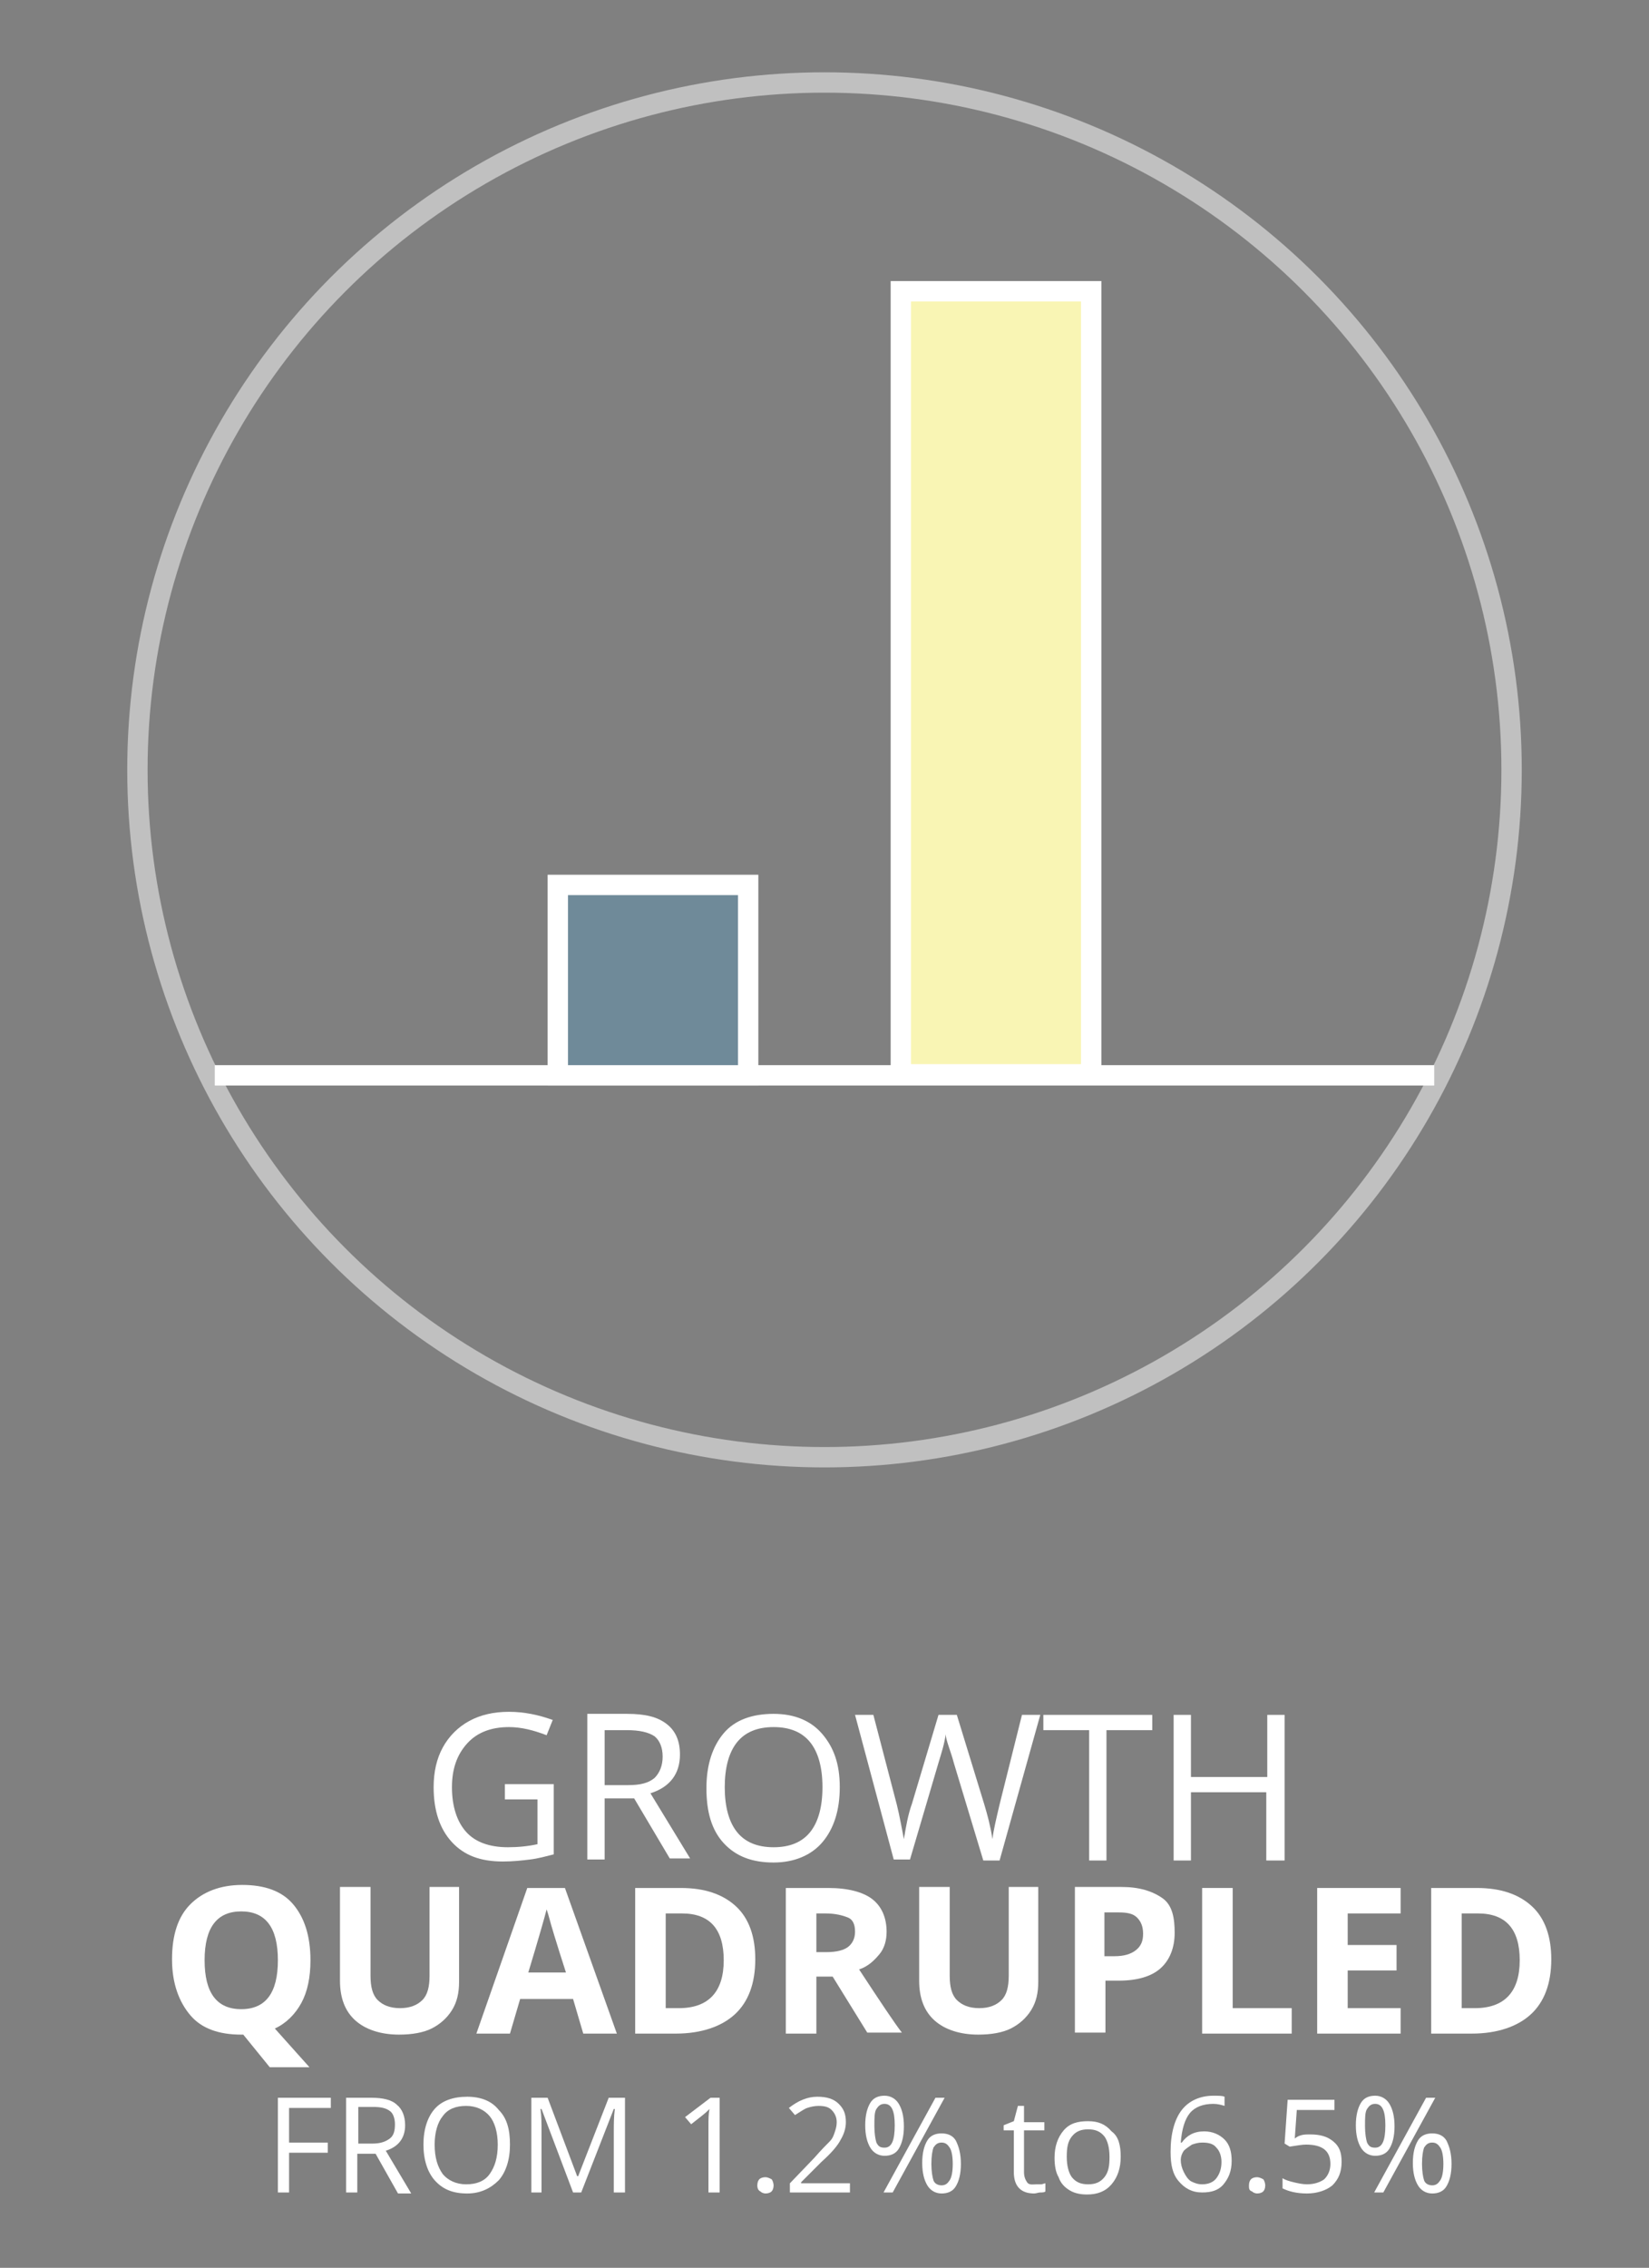 <?xml version="1.0" encoding="utf-8"?>
<!-- Generator: Adobe Illustrator 18.1.1, SVG Export Plug-In . SVG Version: 6.00 Build 0)  -->
<svg version="1.1" id="Layer_1" xmlns="http://www.w3.org/2000/svg" xmlns:xlink="http://www.w3.org/1999/xlink" x="0px" y="0px"
	 width="162px" height="222.7px" viewBox="0 0 162 222.7" enable-background="new 0 0 162 222.7" xml:space="preserve">
<rect x="0" y="0" width="162" height="222.7" fill="#808080" stroke="none"/>
<g>
	<g>
		<g>
			<defs>
				<rect id="SVGID_42_" x="54.8" y="87.1" width="18.7" height="18.3"/>
			</defs>
			<use xlink:href="#SVGID_42_"  overflow="visible" fill="#0C3C56"/>
			<clipPath id="SVGID_2_">
				<use xlink:href="#SVGID_42_"  overflow="visible"/>
			</clipPath>
		</g>
		<g>
			<defs>
				<rect id="SVGID_44_" x="88.5" y="28.6" width="18.7" height="76.9"/>
			</defs>
			<clipPath id="SVGID_3_">
				<use xlink:href="#SVGID_44_"  overflow="visible"/>
			</clipPath>
			<rect x="88.5" y="28.6" clip-path="url(#SVGID_3_)" fill="#F9F5B4" width="18.7" height="76.9"/>
		</g>
		<line fill="none" stroke="#FFFFFF" stroke-width="2" stroke-miterlimit="10" x1="21.1" y1="105.6" x2="140.9" y2="105.6"/>
		<rect x="54.8" y="86.9" fill="#6F8A99" stroke="#FFFFFF" stroke-width="2" stroke-miterlimit="10" width="18.7" height="18.7"/>
		<rect x="88.5" y="28.6" fill="none" stroke="#FFFFFF" stroke-width="2" stroke-miterlimit="10" width="18.7" height="76.9"/>
	</g>
	<circle opacity="0.5" fill="none" stroke="#FFFFFF" stroke-width="2" stroke-miterlimit="10" cx="81" cy="75.6" r="67.5"/>
</g>
<g>
	<path fill="#FFFFFF" d="M49.5,175.2h4.9v6.9c-0.8,0.2-1.5,0.4-2.3,0.5s-1.7,0.2-2.7,0.2c-2.2,0-3.8-0.6-5-1.9s-1.8-3.1-1.8-5.4
		c0-1.5,0.3-2.8,0.9-3.9s1.5-2,2.6-2.6s2.4-0.9,3.9-0.9c1.5,0,2.9,0.3,4.3,0.8l-0.6,1.5c-1.3-0.5-2.5-0.8-3.7-0.8
		c-1.7,0-3.1,0.5-4.1,1.6s-1.5,2.5-1.5,4.3c0,1.9,0.5,3.4,1.4,4.4s2.3,1.5,4.1,1.5c1,0,2-0.1,2.9-0.3v-4.4h-3.2V175.2z"/>
	<path fill="#FFFFFF" d="M59.4,176.7v5.9h-1.7v-14.3h3.9c1.8,0,3,0.3,3.9,1s1.3,1.7,1.3,3c0,1.9-1,3.2-2.9,3.8l3.9,6.4h-2l-3.5-5.9
		H59.4z M59.4,175.3h2.3c1.2,0,2-0.2,2.6-0.7c0.5-0.5,0.8-1.2,0.8-2.1c0-0.9-0.3-1.6-0.8-2c-0.6-0.4-1.5-0.6-2.7-0.6h-2.2V175.3z"/>
	<path fill="#FFFFFF" d="M82.5,175.5c0,2.3-0.6,4.1-1.7,5.4s-2.8,2-4.8,2c-2.1,0-3.7-0.6-4.9-1.9s-1.7-3.1-1.7-5.4
		c0-2.3,0.6-4.1,1.7-5.4s2.8-1.9,4.9-1.9c2.1,0,3.7,0.7,4.8,2S82.5,173.2,82.5,175.5z M71.2,175.5c0,1.9,0.4,3.4,1.2,4.4
		s2,1.5,3.6,1.5c1.6,0,2.8-0.5,3.6-1.5s1.2-2.5,1.2-4.4c0-1.9-0.4-3.4-1.2-4.4s-2-1.5-3.6-1.5c-1.6,0-2.8,0.5-3.6,1.5
		S71.2,173.6,71.2,175.5z"/>
	<path fill="#FFFFFF" d="M98.2,182.7h-1.6l-2.9-9.6c-0.1-0.4-0.3-1-0.5-1.6s-0.3-1-0.3-1.2c-0.1,0.9-0.4,1.8-0.7,2.8l-2.8,9.5h-1.6
		L84,168.4h1.8l2.3,8.8c0.3,1.2,0.5,2.4,0.7,3.4c0.2-1.2,0.4-2.4,0.8-3.5l2.6-8.7h1.8l2.7,8.8c0.3,1,0.6,2.1,0.8,3.4
		c0.1-0.9,0.4-2.1,0.7-3.4l2.2-8.8h1.8L98.2,182.7z"/>
	<path fill="#FFFFFF" d="M108.6,182.7H107v-12.8h-4.5v-1.5h10.7v1.5h-4.5V182.7z"/>
	<path fill="#FFFFFF" d="M126.1,182.7h-1.7v-6.7H117v6.7h-1.7v-14.3h1.7v6.1h7.5v-6.1h1.7V182.7z"/>
	<path fill="#FFFFFF" d="M30.5,192.5c0,1.7-0.3,3.1-0.9,4.2s-1.5,2-2.6,2.5l3.4,3.8h-3.9l-2.6-3.2h-0.2c-2.2,0-3.9-0.6-5-1.9
		s-1.8-3.1-1.8-5.5s0.6-4.2,1.8-5.4s2.9-1.9,5.1-1.9s3.9,0.6,5,1.9S30.5,190.1,30.5,192.5z M20.1,192.5c0,1.6,0.3,2.8,0.9,3.6
		s1.5,1.2,2.7,1.2c2.4,0,3.6-1.6,3.6-4.8c0-3.2-1.2-4.8-3.6-4.8c-1.2,0-2.1,0.4-2.7,1.2S20.1,190.9,20.1,192.5z"/>
	<path fill="#FFFFFF" d="M45.1,185.4v9.2c0,1.1-0.2,2-0.7,2.8s-1.2,1.4-2,1.8s-1.9,0.6-3.2,0.6c-1.8,0-3.3-0.5-4.3-1.4
		s-1.5-2.2-1.5-3.9v-9.2h3v8.7c0,1.1,0.2,1.9,0.7,2.4s1.2,0.8,2.2,0.8c1,0,1.7-0.3,2.2-0.8s0.7-1.3,0.7-2.4v-8.7H45.1z"/>
	<path fill="#FFFFFF" d="M57.3,199.7l-1-3.4h-5.2l-1,3.4h-3.3l5-14.3h3.7l5.1,14.3H57.3z M55.6,193.7c-1-3.1-1.5-4.8-1.6-5.2
		s-0.2-0.7-0.3-1c-0.2,0.8-0.8,2.9-1.8,6.2H55.6z"/>
	<path fill="#FFFFFF" d="M74.2,192.4c0,2.4-0.7,4.2-2,5.4s-3.3,1.9-5.8,1.9h-4v-14.3h4.5c2.3,0,4.1,0.6,5.4,1.8
		S74.2,190.2,74.2,192.4z M71.1,192.5c0-3.1-1.4-4.6-4.1-4.6h-1.6v9.3h1.3C69.6,197.2,71.1,195.6,71.1,192.5z"/>
	<path fill="#FFFFFF" d="M80.2,194.2v5.5h-3v-14.3h4.2c1.9,0,3.4,0.4,4.3,1.1s1.4,1.8,1.4,3.2c0,0.8-0.2,1.6-0.7,2.2s-1.1,1.2-2,1.5
		c2.1,3.2,3.5,5.3,4.2,6.2h-3.4l-3.4-5.5H80.2z M80.2,191.7h1c1,0,1.7-0.2,2.1-0.5s0.7-0.8,0.7-1.5c0-0.7-0.2-1.2-0.7-1.4
		s-1.2-0.4-2.2-0.4h-0.9V191.7z"/>
	<path fill="#FFFFFF" d="M102,185.4v9.2c0,1.1-0.2,2-0.7,2.8s-1.2,1.4-2,1.8s-1.9,0.6-3.2,0.6c-1.8,0-3.3-0.5-4.3-1.4
		s-1.5-2.2-1.5-3.9v-9.2h3v8.7c0,1.1,0.2,1.9,0.7,2.4s1.2,0.8,2.2,0.8c1,0,1.7-0.3,2.2-0.8s0.7-1.3,0.7-2.4v-8.7H102z"/>
	<path fill="#FFFFFF" d="M115.4,189.8c0,1.5-0.5,2.7-1.4,3.5s-2.3,1.2-4.1,1.2h-1.3v5.1h-3v-14.3h4.6c1.7,0,3,0.4,4,1.1
		S115.4,188.4,115.4,189.8z M108.5,192.1h1c0.9,0,1.6-0.2,2.1-0.6s0.7-0.9,0.7-1.6c0-0.7-0.2-1.2-0.6-1.6s-1-0.5-1.8-0.5h-1.4V192.1
		z"/>
	<path fill="#FFFFFF" d="M118.1,199.7v-14.3h3v11.8h5.8v2.5H118.1z"/>
	<path fill="#FFFFFF" d="M137.6,199.7h-8.2v-14.3h8.2v2.5h-5.2v3.1h4.8v2.5h-4.8v3.7h5.2V199.7z"/>
	<path fill="#FFFFFF" d="M152.4,192.4c0,2.4-0.7,4.2-2,5.4s-3.3,1.9-5.8,1.9h-4v-14.3h4.5c2.3,0,4.1,0.6,5.4,1.8
		S152.4,190.2,152.4,192.4z M149.3,192.5c0-3.1-1.4-4.6-4.1-4.6h-1.6v9.3h1.3C147.8,197.2,149.3,195.6,149.3,192.5z"/>
	<path fill="#FFFFFF" d="M28.4,215.3h-1.1V206h5.2v1h-4.1v3.4h3.8v1h-3.8V215.3z"/>
	<path fill="#FFFFFF" d="M35.1,211.4v3.9H34V206h2.5c1.1,0,2,0.2,2.5,0.7c0.5,0.4,0.8,1.1,0.8,2c0,1.2-0.6,2.1-1.9,2.5l2.5,4.2h-1.3
		l-2.2-3.9H35.1z M35.1,210.5h1.5c0.8,0,1.3-0.2,1.7-0.5s0.5-0.8,0.5-1.4c0-0.6-0.2-1.1-0.5-1.3c-0.4-0.3-0.9-0.4-1.7-0.4h-1.4
		V210.5z"/>
	<path fill="#FFFFFF" d="M50.1,210.6c0,1.5-0.4,2.7-1.1,3.5c-0.8,0.8-1.8,1.3-3.1,1.3c-1.4,0-2.4-0.4-3.2-1.3
		c-0.7-0.8-1.1-2-1.1-3.5c0-1.5,0.4-2.7,1.1-3.5c0.7-0.8,1.8-1.2,3.2-1.2c1.3,0,2.4,0.4,3.1,1.3C49.8,208,50.1,209.1,50.1,210.6z
		 M42.7,210.6c0,1.3,0.3,2.2,0.8,2.9c0.5,0.6,1.3,1,2.3,1c1,0,1.8-0.3,2.3-1s0.8-1.6,0.8-2.9c0-1.2-0.3-2.2-0.8-2.8
		c-0.5-0.6-1.3-1-2.3-1c-1,0-1.8,0.3-2.3,1C43,208.4,42.7,209.4,42.7,210.6z"/>
	<path fill="#FFFFFF" d="M56.3,215.3l-3.1-8.2h-0.1c0.1,0.7,0.1,1.4,0.1,2.3v5.9h-1V206h1.6l2.9,7.7h0.1l3-7.7h1.6v9.3h-1.1v-6
		c0-0.7,0-1.4,0.1-2.2h-0.1l-3.2,8.2H56.3z"/>
	<path fill="#FFFFFF" d="M70.6,215.3h-1v-6.6c0-0.5,0-1.1,0.1-1.6c-0.1,0.1-0.2,0.2-0.3,0.3s-0.6,0.5-1.5,1.2l-0.6-0.7l2.5-1.9h0.9
		V215.3z"/>
	<path fill="#FFFFFF" d="M74.4,214.6c0-0.3,0.1-0.5,0.2-0.6c0.1-0.1,0.3-0.2,0.6-0.2c0.2,0,0.4,0.1,0.6,0.2c0.1,0.1,0.2,0.4,0.2,0.6
		c0,0.3-0.1,0.5-0.2,0.6s-0.3,0.2-0.6,0.2c-0.2,0-0.4-0.1-0.5-0.2C74.5,215.1,74.4,214.9,74.4,214.6z"/>
	<path fill="#FFFFFF" d="M83.7,215.3h-6.1v-0.9l2.4-2.5c0.7-0.8,1.2-1.3,1.5-1.6s0.4-0.6,0.5-0.9s0.2-0.6,0.2-1
		c0-0.5-0.2-0.9-0.5-1.2s-0.7-0.4-1.3-0.4c-0.4,0-0.8,0.1-1.1,0.2c-0.3,0.1-0.7,0.4-1.2,0.7l-0.6-0.7c0.9-0.7,1.8-1.1,2.8-1.1
		c0.9,0,1.6,0.2,2.1,0.7s0.7,1,0.7,1.8c0,0.6-0.2,1.2-0.5,1.7c-0.3,0.6-0.9,1.3-1.9,2.2l-2,2v0.1h4.8V215.3z"/>
	<path fill="#FFFFFF" d="M88.8,208.8c0,1-0.2,1.7-0.5,2.2c-0.3,0.5-0.8,0.7-1.4,0.7c-0.6,0-1.1-0.3-1.4-0.8
		c-0.3-0.5-0.5-1.2-0.5-2.2c0-1,0.2-1.7,0.5-2.2c0.3-0.5,0.8-0.7,1.4-0.7c0.6,0,1.1,0.3,1.4,0.8S88.8,207.8,88.8,208.8z M85.9,208.8
		c0,0.7,0.1,1.3,0.2,1.6c0.2,0.4,0.4,0.5,0.8,0.5c0.7,0,1-0.7,1-2.2c0-1.4-0.3-2.1-1-2.1c-0.4,0-0.6,0.2-0.8,0.5
		S85.9,208,85.9,208.8z M92.8,206l-5.1,9.3h-0.9l5.1-9.3H92.8z M94.4,212.5c0,1-0.2,1.7-0.5,2.2c-0.3,0.5-0.8,0.7-1.4,0.7
		c-0.6,0-1.1-0.3-1.4-0.8c-0.3-0.5-0.5-1.2-0.5-2.2c0-1,0.2-1.7,0.5-2.2c0.3-0.5,0.8-0.7,1.4-0.7c0.6,0,1.1,0.2,1.4,0.7
		C94.2,210.8,94.4,211.5,94.4,212.5z M91.5,212.5c0,0.7,0.1,1.3,0.2,1.6s0.4,0.5,0.8,0.5s0.6-0.2,0.8-0.5s0.3-0.9,0.3-1.6
		c0-0.7-0.1-1.3-0.3-1.6c-0.2-0.3-0.4-0.5-0.8-0.5s-0.6,0.2-0.8,0.5C91.6,211.2,91.5,211.7,91.5,212.5z"/>
	<path fill="#FFFFFF" d="M101.8,214.5c0.2,0,0.4,0,0.5,0s0.3-0.1,0.4-0.1v0.8c-0.1,0.1-0.3,0.1-0.5,0.1c-0.2,0-0.4,0.1-0.6,0.1
		c-1.3,0-2-0.7-2-2.1v-4.1h-1v-0.5l1-0.4l0.4-1.5h0.6v1.6h2v0.8h-2v4.1c0,0.4,0.1,0.7,0.3,1S101.5,214.5,101.8,214.5z"/>
	<path fill="#FFFFFF" d="M110.1,211.8c0,1.1-0.3,2-0.9,2.7s-1.4,1-2.4,1c-0.6,0-1.2-0.1-1.7-0.4c-0.5-0.3-0.9-0.7-1.1-1.3
		c-0.3-0.5-0.4-1.2-0.4-1.9c0-1.1,0.3-2,0.9-2.7s1.4-0.9,2.4-0.9c1,0,1.7,0.3,2.3,1C109.9,209.8,110.1,210.7,110.1,211.8z
		 M104.8,211.8c0,0.9,0.2,1.6,0.5,2c0.4,0.5,0.9,0.7,1.6,0.7s1.2-0.2,1.6-0.7c0.4-0.5,0.5-1.1,0.5-2c0-0.9-0.2-1.6-0.5-2
		c-0.4-0.5-0.9-0.7-1.6-0.7c-0.7,0-1.2,0.2-1.6,0.7S104.8,210.9,104.8,211.8z"/>
	<path fill="#FFFFFF" d="M115,211.3c0-1.8,0.4-3.2,1.1-4.1c0.7-0.9,1.8-1.4,3.1-1.4c0.5,0,0.9,0,1.1,0.1v0.9
		c-0.3-0.1-0.7-0.2-1.1-0.2c-1,0-1.8,0.3-2.3,0.9s-0.8,1.6-0.9,2.9h0.1c0.5-0.7,1.2-1.1,2.2-1.1c0.8,0,1.5,0.3,2,0.8
		c0.5,0.5,0.7,1.2,0.7,2.1c0,1-0.3,1.7-0.8,2.3c-0.5,0.6-1.2,0.8-2.1,0.8c-1,0-1.7-0.4-2.3-1.1S115,212.6,115,211.3z M118.1,214.5
		c0.6,0,1.1-0.2,1.4-0.6c0.3-0.4,0.5-0.9,0.5-1.6c0-0.6-0.2-1.1-0.5-1.4c-0.3-0.4-0.8-0.5-1.4-0.5c-0.4,0-0.7,0.1-1,0.2
		c-0.3,0.2-0.6,0.4-0.8,0.6c-0.2,0.3-0.3,0.6-0.3,0.9c0,0.4,0.1,0.8,0.3,1.2s0.4,0.7,0.7,0.9C117.4,214.4,117.7,214.5,118.1,214.5z"
		/>
	<path fill="#FFFFFF" d="M122.7,214.6c0-0.3,0.1-0.5,0.2-0.6c0.1-0.1,0.3-0.2,0.6-0.2c0.2,0,0.4,0.1,0.6,0.2
		c0.1,0.1,0.2,0.4,0.2,0.6c0,0.3-0.1,0.5-0.2,0.6s-0.3,0.2-0.6,0.2c-0.2,0-0.4-0.1-0.5-0.2C122.7,215.1,122.7,214.9,122.7,214.6z"/>
	<path fill="#FFFFFF" d="M128.7,209.6c1,0,1.7,0.2,2.3,0.7c0.6,0.5,0.8,1.1,0.8,2c0,1-0.3,1.7-0.9,2.3c-0.6,0.5-1.5,0.8-2.5,0.8
		c-1,0-1.8-0.2-2.4-0.5v-1c0.3,0.2,0.7,0.3,1.1,0.4c0.4,0.1,0.9,0.2,1.3,0.2c0.7,0,1.3-0.2,1.7-0.5c0.4-0.4,0.6-0.9,0.6-1.5
		c0-1.3-0.8-1.9-2.4-1.9c-0.4,0-0.9,0.1-1.6,0.2l-0.5-0.3l0.3-4.3h4.6v1h-3.7l-0.2,2.8C127.7,209.6,128.2,209.6,128.7,209.6z"/>
	<path fill="#FFFFFF" d="M137,208.8c0,1-0.2,1.7-0.5,2.2c-0.3,0.5-0.8,0.7-1.4,0.7c-0.6,0-1.1-0.3-1.4-0.8c-0.3-0.5-0.5-1.2-0.5-2.2
		c0-1,0.2-1.7,0.5-2.2c0.3-0.5,0.8-0.7,1.4-0.7c0.6,0,1.1,0.3,1.4,0.8S137,207.8,137,208.8z M134.1,208.8c0,0.7,0.1,1.3,0.2,1.6
		c0.2,0.4,0.4,0.5,0.8,0.5c0.7,0,1-0.7,1-2.2c0-1.4-0.3-2.1-1-2.1c-0.4,0-0.6,0.2-0.8,0.5S134.1,208,134.1,208.8z M141,206l-5.1,9.3
		h-0.9l5.1-9.3H141z M142.6,212.5c0,1-0.2,1.7-0.5,2.2c-0.3,0.5-0.8,0.7-1.4,0.7c-0.6,0-1.1-0.3-1.4-0.8c-0.3-0.5-0.5-1.2-0.5-2.2
		c0-1,0.2-1.7,0.5-2.2c0.3-0.5,0.8-0.7,1.4-0.7c0.6,0,1.1,0.2,1.4,0.7C142.4,210.8,142.6,211.5,142.6,212.5z M139.7,212.5
		c0,0.7,0.1,1.3,0.2,1.6s0.4,0.5,0.8,0.5s0.6-0.2,0.8-0.5s0.3-0.9,0.3-1.6c0-0.7-0.1-1.3-0.3-1.6c-0.2-0.3-0.4-0.5-0.8-0.5
		s-0.6,0.2-0.8,0.5C139.8,211.2,139.7,211.7,139.7,212.5z"/>
</g>
</svg>
